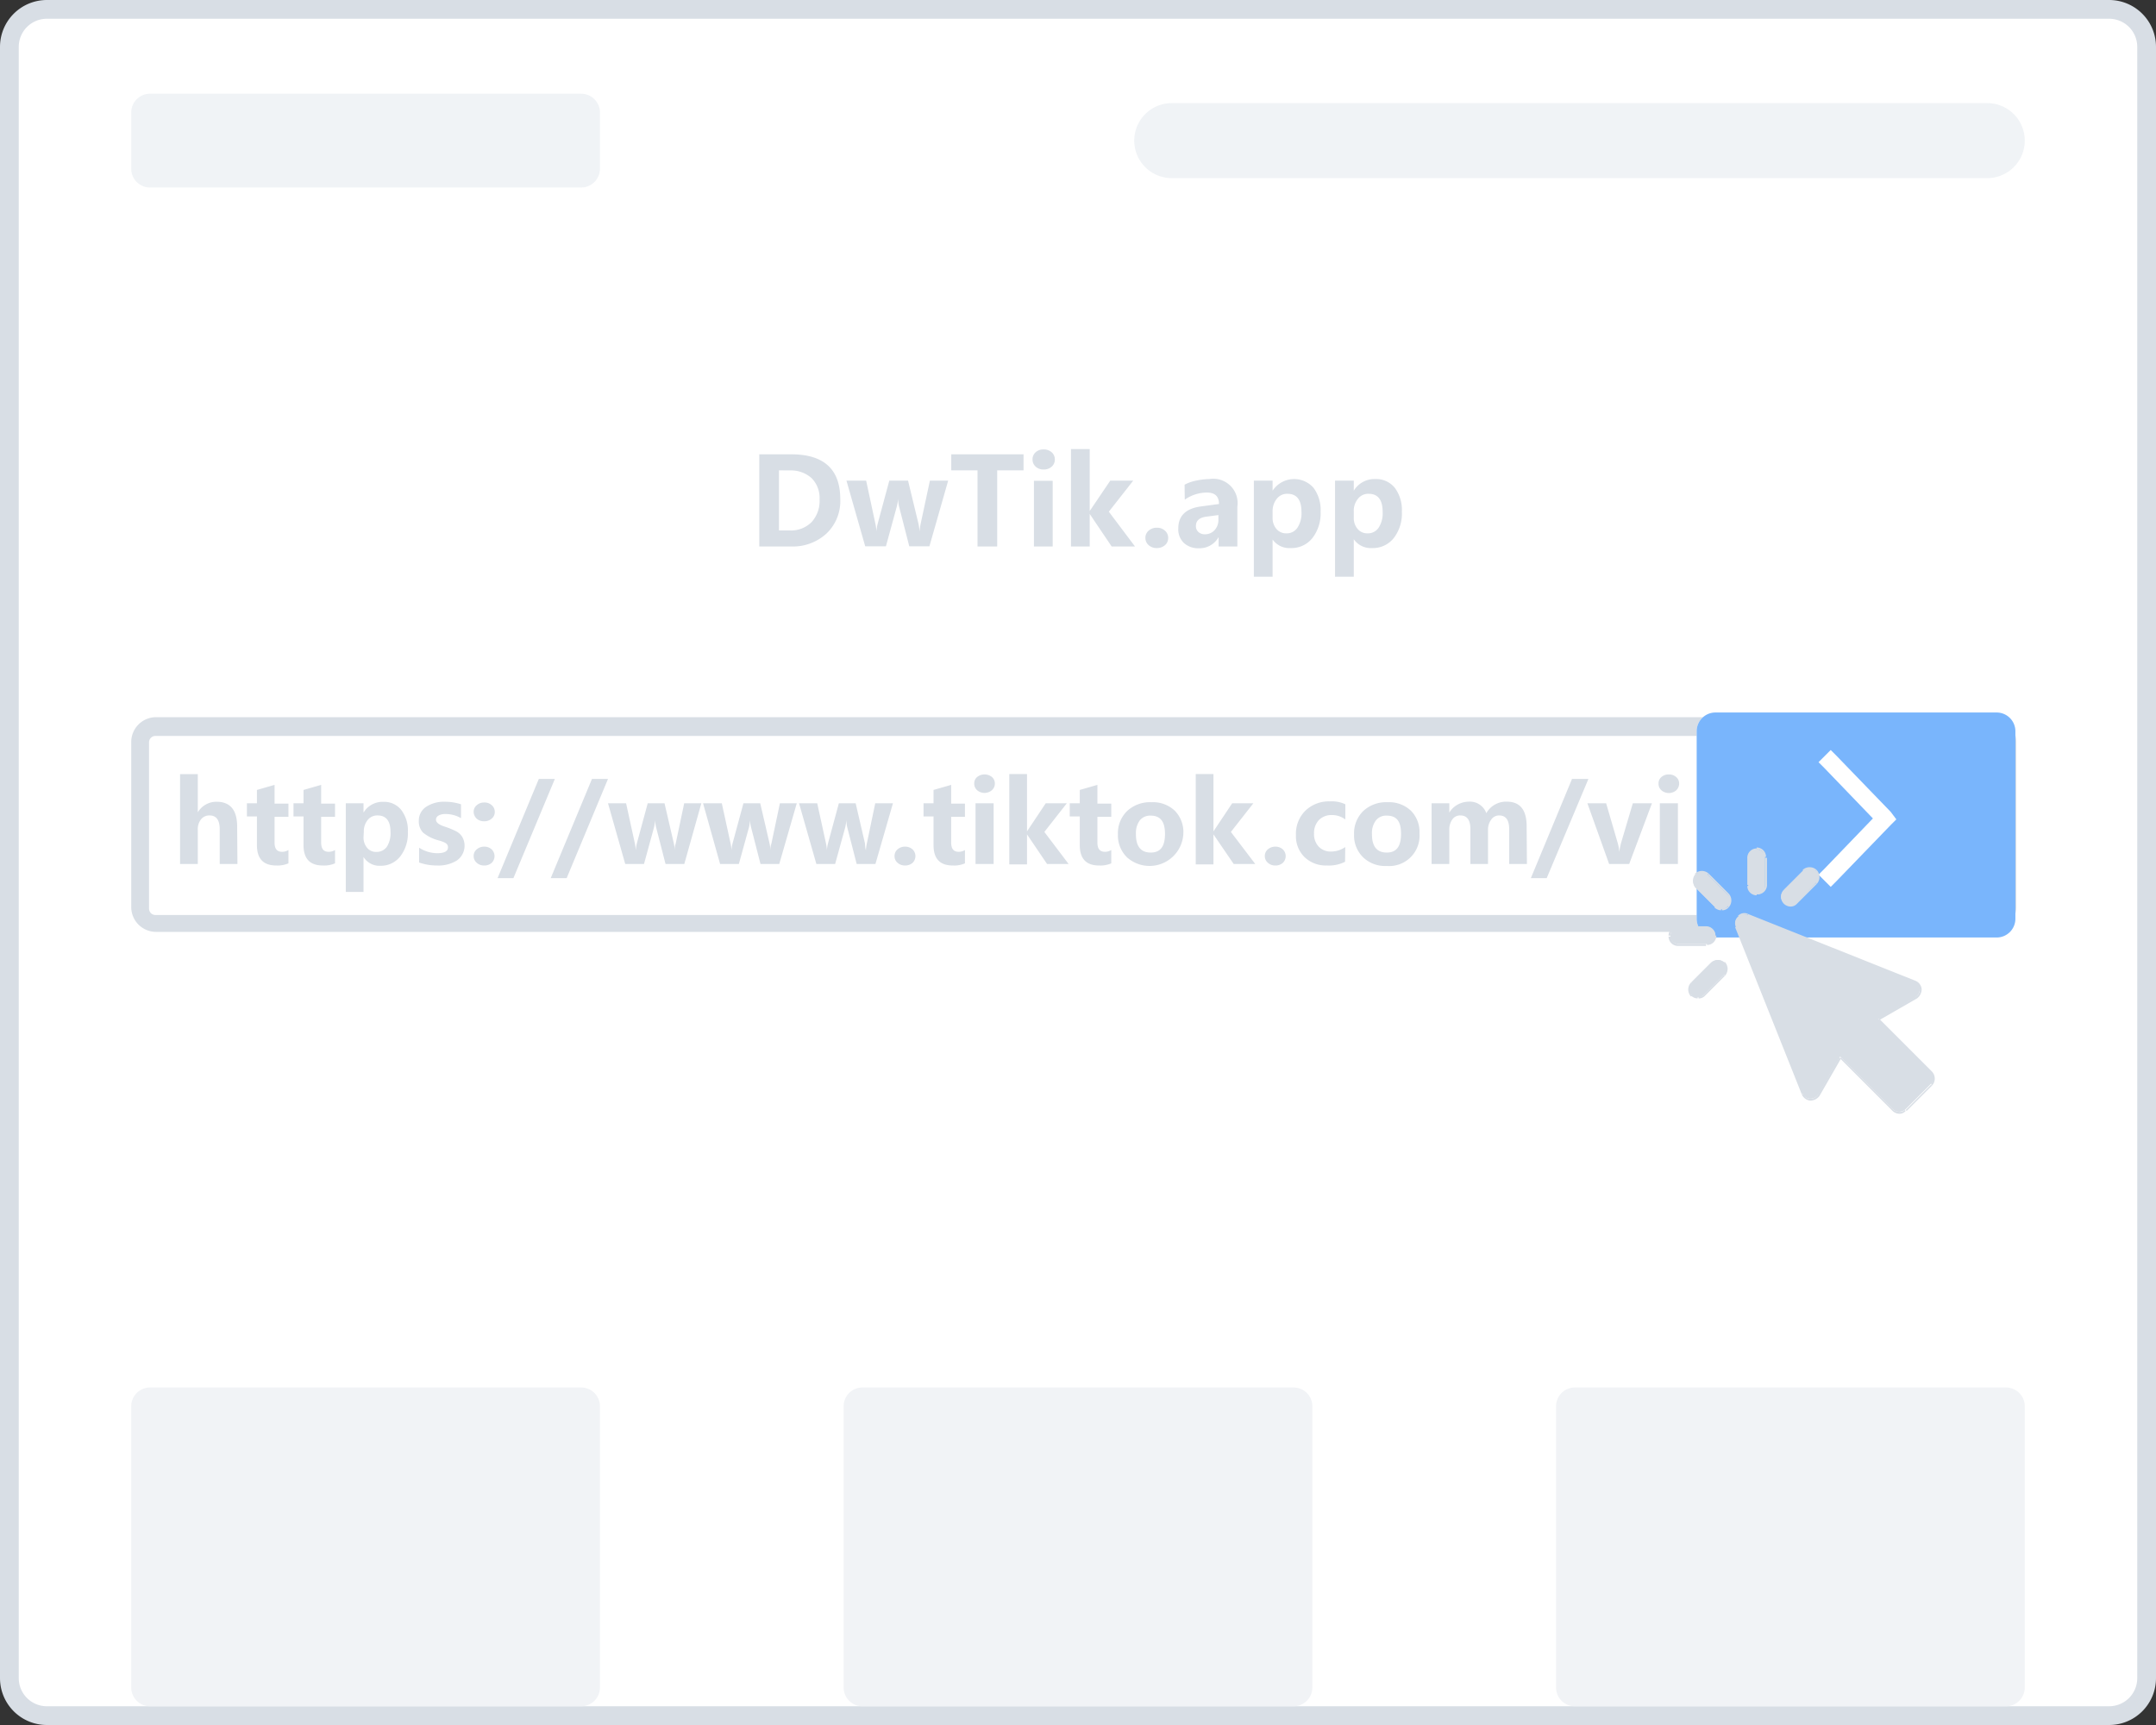 <svg xmlns="http://www.w3.org/2000/svg" viewBox="0 0 230 184" xmlns:v="https://vecta.io/nano"><rect x="0" y="0" width="230" height="184" fill="#333333" stroke="none"/><style>.B,.H{isolation:isolate}</style><path d="M5,1H225a4,4,0,0,1,4,4V179a4,4,0,0,1-4,4H5a4,4,0,0,1-4-4V5A4,4,0,0,1,5,1Z" fill="#fff" stroke="#d8dee5" stroke-width="2"/><path d="M25.33 92.16h-1.89v-3.69c0-1-.36-1.49-1.09-1.49a1.13 1.13 0 0 0-.9.41 1.65 1.65 0 0 0-.35 1.08v3.69h-1.89v-9.59h1.89v4.08h0a2.31 2.31 0 0 1 2-1.13c1.47 0 2.2.89 2.2 2.66zm5.44-.07a2.91 2.91 0 0 1-1.3.23c-1.37 0-2.06-.72-2.06-2.17v-3.06h-1.07v-1.41h1.07v-1.42l1.88-.54v2h1.48v1.41h-1.48v2.73c0 .7.27 1 .82 1a1.33 1.33 0 0 0 .66-.19zm4.97 0a2.91 2.91 0 0 1-1.3.23c-1.37 0-2.06-.72-2.06-2.17v-3.06h-1.07v-1.41h1.07v-1.42l1.88-.54v2h1.48v1.41h-1.48v2.73c0 .7.27 1 .82 1a1.33 1.33 0 0 0 .66-.19zm3.04-.71v3.76h-1.89v-9.46h1.89v1h0a2.36 2.36 0 0 1 2.1-1.15 2.33 2.33 0 0 1 1.93.87 3.6 3.6 0 0 1 .7 2.35 4 4 0 0 1-.81 2.6 2.62 2.62 0 0 1-2.12 1 2 2 0 0 1-1.8-.94zm0-2.08a1.7 1.7 0 0 0 .38 1.13 1.22 1.22 0 0 0 1 .44 1.32 1.32 0 0 0 1.11-.55 2.68 2.68 0 0 0 .39-1.56c0-1.19-.46-1.78-1.39-1.78a1.29 1.29 0 0 0-1.05.49 1.93 1.93 0 0 0-.41 1.26zm5.93 1.12a3.63 3.63 0 0 0 1.91.59c.78 0 1.17-.21 1.17-.62s-.32-.55-1-.75a4.28 4.28 0 0 1-1.66-.83 1.71 1.71 0 0 1-.45-1.25 1.75 1.75 0 0 1 .78-1.5 3.45 3.45 0 0 1 2-.54 5.48 5.48 0 0 1 1.72.27v1.48a3.27 3.27 0 0 0-1.66-.44 1.41 1.41 0 0 0-.73.16.5.5 0 0 0-.28.43c0 .29.28.53.83.72a8.65 8.65 0 0 1 1.32.53 1.7 1.7 0 0 1 .67.63 1.92 1.92 0 0 1-.57 2.47 3.72 3.72 0 0 1-2.15.55 5.62 5.62 0 0 1-1.9-.32zm5.82-3.82a.89.89 0 0 1 .34-.72 1.16 1.16 0 0 1 .79-.28 1.12 1.12 0 0 1 .79.28.91.91 0 0 1 .33.72.88.88 0 0 1-.33.72 1.16 1.16 0 0 1-.81.28 1.14 1.14 0 0 1-.79-.28 1 1 0 0 1-.32-.72zm0 4.71a.89.89 0 0 1 .34-.72 1.16 1.16 0 0 1 .79-.28 1.13 1.13 0 0 1 .79.29 1 1 0 0 1 0 1.44 1.16 1.16 0 0 1-.81.28 1.12 1.12 0 0 1-.78-.29.91.91 0 0 1-.33-.72zm8.66-8.22l-4.42 10.58h-1.69l4.4-10.58zm5.67 0l-4.41 10.58h-1.7l4.4-10.58zm9.96 2.59L73 92.16h-2l-1-3.89a3.59 3.59 0 0 1-.11-.8h0a5.89 5.89 0 0 1-.12.78l-1.07 3.91h-2l-1.84-6.48h1.93l.94 4.3a6 6 0 0 1 .1.71h0a4.19 4.19 0 0 1 .11-.73l1.16-4.28h1.79l1 4.31a5.07 5.07 0 0 1 .09.71h0c0-.2 0-.44.1-.71l.91-4.31zm10.18 0l-1.87 6.48h-2l-1-3.89a3.09 3.09 0 0 1-.11-.8h0a5.89 5.89 0 0 1-.12.78l-1.08 3.91h-2L75 85.68h2l.94 4.3a6 6 0 0 1 .1.71h0a3.42 3.42 0 0 1 .11-.73l1.16-4.28h1.79l1 4.31a5.07 5.07 0 0 1 .09.71h0c0-.2 0-.44.1-.71l.91-4.31zm10.26 0l-1.87 6.48h-2l-1-3.89a3.58 3.58 0 0 1-.1-.8h0a5.89 5.89 0 0 1-.12.78l-1.08 3.91h-2l-1.85-6.48h1.94l.94 4.3a6 6 0 0 1 .1.71h0a3.42 3.42 0 0 1 .11-.73l1.16-4.28h1.79l1 4.31c0 .11 0 .35.09.71h0a5.71 5.71 0 0 1 .1-.71l.9-4.31zm.17 5.63a.91.91 0 0 1 .33-.72 1.18 1.18 0 0 1 .8-.28 1.17 1.17 0 0 1 .79.29 1 1 0 0 1 0 1.44 1.2 1.2 0 0 1-.82.28 1.16 1.16 0 0 1-.78-.29.9.9 0 0 1-.32-.72zm7.51.78a2.83 2.83 0 0 1-1.29.23c-1.38 0-2.06-.72-2.06-2.17v-3.06h-1.07v-1.41h1.07v-1.42l1.88-.54v2h1.47v1.41h-1.47v2.73c0 .7.27 1 .82 1a1.27 1.27 0 0 0 .65-.19zm.99-8.5a.89.89 0 0 1 .31-.71 1.27 1.27 0 0 1 1.58 0 .92.92 0 0 1 .31.7.93.93 0 0 1-.32.71 1.21 1.21 0 0 1-1.57 0 .92.92 0 0 1-.31-.7zm.14 8.57v-6.48H106v6.48zm9.93 0h-2.3L109.56 89h0v3.2h-1.89v-9.63h1.89v6.11h0l2-3h2.25l-2.4 3.06zm4.55-.07a2.91 2.91 0 0 1-1.3.23c-1.37 0-2.06-.72-2.06-2.17v-3.06h-1.07v-1.41h1.07v-1.42l1.88-.54v2h1.48v1.41h-1.48v2.73c0 .7.27 1 .82 1a1.33 1.33 0 0 0 .66-.19zm.71-3.09a3.29 3.29 0 0 1 1-2.51 3.59 3.59 0 0 1 2.58-.92 3.39 3.39 0 0 1 2.48.9 3.25 3.25 0 0 1 .92 2.42 3.61 3.61 0 0 1-6 2.57 3.26 3.26 0 0 1-.98-2.46zm1.92 0c0 1.29.53 1.94 1.58 1.94s1.52-.67 1.52-2-.51-1.94-1.53-1.94a1.41 1.41 0 0 0-1.16.51 2.26 2.26 0 0 0-.41 1.42zm12.73 3.16h-2.3L129.45 89h0v3.2h-1.89v-9.63h1.89v6.11h0l2-3h2.26l-2.4 3.06zm1.02-.85a.91.91 0 0 1 .33-.72 1.2 1.2 0 0 1 .8-.28 1.15 1.15 0 0 1 .79.29 1 1 0 0 1 0 1.44 1.16 1.16 0 0 1-.81.28 1.12 1.12 0 0 1-.78-.29.91.91 0 0 1-.33-.72zm8.56.61a3.8 3.8 0 0 1-1.93.4 3.28 3.28 0 0 1-2.4-.9 3.13 3.13 0 0 1-.91-2.34 3.46 3.46 0 0 1 1-2.6 3.61 3.61 0 0 1 2.63-1 3.36 3.36 0 0 1 1.64.31v1.62a2.35 2.35 0 0 0-1.42-.47 1.87 1.87 0 0 0-1.39.52 2 2 0 0 0-.53 1.45 1.93 1.93 0 0 0 .5 1.4 1.76 1.76 0 0 0 1.35.52 2.63 2.63 0 0 0 1.48-.48zm.96-2.92a3.32 3.32 0 0 1 1-2.51 3.59 3.59 0 0 1 2.58-.92 3.39 3.39 0 0 1 2.48.9 3.21 3.21 0 0 1 .92 2.42 3.24 3.24 0 0 1-3.49 3.48 3.39 3.39 0 0 1-2.51-.91 3.26 3.26 0 0 1-.98-2.46zm1.91 0c0 1.29.53 1.94 1.58 1.94s1.52-.67 1.52-2S149 87 147.93 87a1.39 1.39 0 0 0-1.15.51 2.21 2.21 0 0 0-.42 1.42zm16.53 3.16H161v-3.7c0-1-.36-1.48-1.08-1.48a1 1 0 0 0-.84.45 1.76 1.76 0 0 0-.34 1.1v3.63h-1.88v-3.74q0-1.44-1.08-1.44a1 1 0 0 0-.85.43 1.86 1.86 0 0 0-.32 1.14v3.61h-1.89v-6.48h1.89v1h0a2.33 2.33 0 0 1 .9-.86 2.48 2.48 0 0 1 1.18-.31 1.86 1.86 0 0 1 1.87 1.23 2.41 2.41 0 0 1 2.18-1.23c1.41 0 2.12.87 2.12 2.62zm6.56-9.07L165 93.67h-1.69l4.39-10.58zm6.78 2.59l-2.43 6.48h-2.14l-2.32-6.48h2l1.19 4.08a5.32 5.32 0 0 1 .22 1.12h0a6.17 6.17 0 0 1 .22-1.09l1.22-4.11zm.7-2.09a.89.89 0 0 1 .31-.71 1.15 1.15 0 0 1 .79-.27 1.11 1.11 0 0 1 .79.28.88.88 0 0 1 .31.7 1 1 0 0 1-.31.71 1.22 1.22 0 0 1-1.58 0 .92.92 0 0 1-.31-.71zm.14 8.57v-6.48H179v6.48z" class="B" fill="#d8dee5"/><path d="M212.5 78.5H16.6a.68.68 0 0 0-.7.7v17.7a.68.68 0 0 0 .7.7h195.9a.68.68 0 0 0 .7-.7V79.1c0-.4-.3-.6-.7-.6zm-195.9-2a2.65 2.65 0 0 0-2.6 2.6v17.7a2.65 2.65 0 0 0 2.6 2.6h195.9a2.65 2.65 0 0 0 2.6-2.6V79.1a2.65 2.65 0 0 0-2.6-2.6z" fill="#d8dee5" fill-rule="evenodd"/><path d="M183 76h30a2 2 0 0 1 2 2v20a2 2 0 0 1-2 2h-30a2 2 0 0 1-2-2V78a2 2 0 0 1 2-2z" fill="#fff"/><path d="M183 76h30a2 2 0 0 1 2 2v20a2 2 0 0 1-2 2h-30a2 2 0 0 1-2-2V78a2 2 0 0 1 2-2z" fill="#79b5fc"/><g fill-rule="evenodd"><path d="M201.7 86.6l-5.8-6-.6-.6-1.3 1.3.6.6 5.2 5.4-5.2 5.4-.6.6 1.3 1.3.6-.6 5.8-6 .6-.6h0z" fill="#fff"/><path d="M187.4 95.4a.9.9 0 0 0 .9-.9v-3a.9.9 0 0 0-1.8 0v3a1 1 0 0 0 .9.9zm-6.5-2.1a.85.85 0 0 1 1.3 0l2.1 2.1a.85.85 0 0 1 0 1.3 1 1 0 0 1-1.4 0l-2.1-2.1a1.24 1.24 0 0 1 .1-1.3zm19.5 15.4l5.6 5.6a.85.85 0 0 1 0 1.3l-2.7 2.7a1 1 0 0 1-1.4 0l-5.6-5.6-2.3 4a1.05 1.05 0 0 1-.9.5.87.87 0 0 1-.8-.6l-7.1-17.8a.92.92 0 0 1 1.2-1.2l17.8 7.1a.87.87 0 0 1 .6.8 1.05 1.05 0 0 1-.5.9zM183 99.8a.9.9 0 0 0-.9-.9h-3a.9.9 0 0 0 0 1.8h3c.4.1.9-.3.9-.9zm-2.5 5l2.1-2.1a.92.92 0 1 1 1.3 1.3l-2.1 2.1a1 1 0 0 1-1.4 0 1 1 0 0 1 .1-1.3zm11.2-8.5a.91.91 0 0 1-.7.3 1.08 1.08 0 0 1-.7-.3.85.85 0 0 1 0-1.3l2.1-2.1a.92.92 0 1 1 1.3 1.3z" fill="#d8dee5"/></g><path d="M182.3,93.3Zm-1.4,0Zm3.4,2.1ZM183,96.7Zm-2.1-2ZM206,114.4Zm-5.6-5.7Zm5.6,7Zm-2.7,2.7Zm-1.3,0Zm-5.7-5.6h0v0Zm-2.3,4Zm-.9.5v-.1h0Zm-.8-.6Zm-7.1-17.9Zm.2-1Zm1-.2Zm17.9,7.1Zm.6.8h0Zm-.5.9ZM182,100.8Zm.6,1.9Zm-2.1,2.1Zm3.4-2.1Zm0,1.4Zm-2.1,2.1Zm-1.3,0Zm11.2-9.9Zm-1.4,0Zm0-1.3Zm2.1-2.1Zm1.4,0Zm0,1.3Zm-5.5.2a.79.79,0,0,1-.8.8v.2a1,1,0,0,0,1-1Zm0-2.9v3h.2v-3Zm-.9-.9a.79.79,0,0,1,.8.8h.2a1,1,0,0,0-1-1Zm-.8.9a.79.79,0,0,1,.8-.8v-.2a1,1,0,0,0-1,1Zm0,2.9v-3h-.2v3Zm.8.9a.79.79,0,0,1-.8-.8h-.2a1,1,0,0,0,1,1Zm-5.1-2.1a1.09,1.09,0,0,0-1.5,0l.1.1a.91.91,0,0,1,1.2,0Zm2.1,2.1-2.1-2.1-.1.1,2.1,2.1Zm0,1.5a1.09,1.09,0,0,0,0-1.5l-.1.1a.91.91,0,0,1,0,1.2Zm-.7.3a.91.91,0,0,0,.7-.3l-.1-.1a.73.73,0,0,1-.6.2v.2Zm-.8-.3a1.08,1.08,0,0,0,.7.3v-.2a1.42,1.42,0,0,1-.6-.2Zm-2-2.1,2.1,2.1.1-.1L181,94.6Zm0-1.5a1.09,1.09,0,0,0,0,1.5l.1-.1a.91.91,0,0,1,0-1.2Zm25.2,21.1-5.6-5.6-.1.1,5.6,5.6Zm0,1.5a1.09,1.09,0,0,0,0-1.5l-.1.1a.91.91,0,0,1,0,1.2Zm-2.7,2.7,2.7-2.7-.1-.1-2.7,2.7Zm-.8.3a.91.91,0,0,0,.7-.3l-.1-.1a.73.73,0,0,1-.6.2v.2Zm-.7-.3a1.08,1.08,0,0,0,.7.3v-.2a1.42,1.42,0,0,1-.6-.2Zm-5.6-5.6,5.6,5.6.1-.1-5.6-5.6Zm-2.2,4,2.3-4-.2-.1-2.3,4Zm-1,.5a1.23,1.23,0,0,0,1-.5l-.2-.1a.91.91,0,0,1-.8.4Zm-.9-.7a1.11,1.11,0,0,0,.9.7v-.2a.75.75,0,0,1-.7-.5Zm-7.1-17.8,7.1,17.8.2-.1-7.1-17.8Zm.3-1.1a.91.91,0,0,0-.2,1.1l.2-.1a.76.76,0,0,1,.2-.9Zm1.1-.3a.91.91,0,0,0-1.1.2l.1.1a1,1,0,0,1,.9-.2Zm17.8,7.1-17.8-7.1-.1.2,17.8,7.1Zm.7.9a1.07,1.07,0,0,0-.7-.9l-.1.2a.75.75,0,0,1,.5.7Zm-.5,1a1.23,1.23,0,0,0,.5-1h-.2a.91.91,0,0,1-.4.8Zm-4,2.3,4-2.3-.1-.2-4,2.3ZM182,99a.79.79,0,0,1,.8.8h.2a1,1,0,0,0-1-1Zm-2.9,0h3v-.2h-3Zm-.9.8a.79.79,0,0,1,.8-.8v-.2a1,1,0,0,0-1,1Zm.9.9a.79.79,0,0,1-.8-.8H178a1,1,0,0,0,1,1v-.2Zm2.9,0h-3v.2h3Zm.9-.9a.79.79,0,0,1-.8.8v.2a1,1,0,0,0,1-1Zm-.4,2.9-2.1,2.1.1.1,2.1-2.1Zm1.5,0a1.09,1.09,0,0,0-1.5,0l.1.1a.91.91,0,0,1,1.2,0Zm0,1.4a1.09,1.09,0,0,0,0-1.5l-.1.1a.91.91,0,0,1,0,1.2Zm-2.1,2.1,2.1-2.1-.1-.1-2.1,2.1Zm-.7.3a.91.91,0,0,0,.7-.3l-.1-.1a.73.73,0,0,1-.6.2v.2Zm-.8-.3a1.08,1.08,0,0,0,.7.3v-.2a1.42,1.42,0,0,1-.6-.2Zm0-1.4a1.09,1.09,0,0,0,0,1.5l.1-.1a.91.91,0,0,1,0-1.2ZM191,96.7a.91.91,0,0,0,.7-.3l-.1-.1a.73.73,0,0,1-.6.2v.2Zm-.7-.3a1.08,1.08,0,0,0,.7.3v-.2a1.42,1.42,0,0,1-.6-.2Zm0-1.5a1.09,1.09,0,0,0,0,1.5l.1-.1a.91.91,0,0,1,0-1.2Zm2.1-2.1-2.1,2.1.1.1,2.1-2.1Zm1.4,0a1.09,1.09,0,0,0-1.5,0l.1.1a.91.91,0,0,1,1.2,0Zm0,1.5a1.09,1.09,0,0,0,0-1.5l-.1.1a.91.91,0,0,1,0,1.2Zm-2.1,2.1,2.1-2.1-.1-.1-2.1,2.1Z" fill="#d8dee5"/><path class="H" d="M125 11h87a4 4 0 0 1 4 4h0a4 4 0 0 1-4 4h-87a4 4 0 0 1-4-4h0a4 4 0 0 1 4-4z" fill="#b8c3d2" opacity=".2"/><path d="M16 182h46a2 2 0 0 0 2-2v-30a2 2 0 0 0-2-2H16a2 2 0 0 0-2 2v30a2 2 0 0 0 2 2z" fill="#f1f3f6"/><path class="H" d="M16 20h46a2 2 0 0 0 2-2v-6a2 2 0 0 0-2-2H16a2 2 0 0 0-2 2v6a2 2 0 0 0 2 2z" fill="#b8c3d2" opacity=".2"/><path d="M92 182h46a2 2 0 0 0 2-2v-30a2 2 0 0 0-2-2H92a2 2 0 0 0-2 2v30a2 2 0 0 0 2 2zm76 0h46a2 2 0 0 0 2-2v-30a2 2 0 0 0-2-2h-46a2 2 0 0 0-2 2v30a2 2 0 0 0 2 2z" fill="#f1f3f6"/><path d="M81 58.29v-9.83h3.4q5.24 0 5.24 4.79a4.78 4.78 0 0 1-1.47 3.66 5.3 5.3 0 0 1-3.78 1.38zm2.1-8.12v6.41h1.14a3.09 3.09 0 0 0 2.34-.89 3.33 3.33 0 0 0 .85-2.41 3 3 0 0 0-.85-2.28 3.29 3.29 0 0 0-2.31-.82zm18.05 1.1l-2 7H97l-1.08-4.21a3.7 3.7 0 0 1-.11-.87h0a5.22 5.22 0 0 1-.14.84l-1.16 4.24H92.3l-2-7h2.1l1 4.66a5.22 5.22 0 0 1 .1.77h0a4.11 4.11 0 0 1 .12-.8l1.25-4.63h2L98 55.94a7.54 7.54 0 0 1 .1.77h0a6.53 6.53 0 0 1 .1-.77l1-4.67zm8.04-1.1h-2.81v8.12h-2.1v-8.12h-2.8v-1.71h7.71zm.96-1.17a1 1 0 0 1 .33-.76 1.23 1.23 0 0 1 .85-.3 1.25 1.25 0 0 1 .87.31 1 1 0 0 1 .33.75 1 1 0 0 1-.34.78 1.23 1.23 0 0 1-.86.3 1.2 1.2 0 0 1-.85-.31 1 1 0 0 1-.33-.77zm.15 9.29v-7h2v7zm10.78 0h-2.49l-2.34-3.47h0v3.47h-2V47.9h2v6.61h0l2.19-3.24h2.45l-2.6 3.31zm1.11-.92a1 1 0 0 1 .36-.78 1.31 1.31 0 0 1 .86-.3 1.23 1.23 0 0 1 .86.31 1 1 0 0 1 .35.77 1 1 0 0 1-.35.79 1.3 1.3 0 0 1-.88.3 1.24 1.24 0 0 1-.85-.31 1 1 0 0 1-.35-.78zm4.18-5.67a4.45 4.45 0 0 1 1.27-.44 7 7 0 0 1 1.36-.16 2.6 2.6 0 0 1 3 2.95v4.24h-2v-1h0a2.32 2.32 0 0 1-2.1 1.19 2.26 2.26 0 0 1-1.6-.56 2 2 0 0 1-.6-1.55c0-1.35.8-2.13 2.41-2.35l1.93-.26c0-.82-.43-1.22-1.28-1.22a4.1 4.1 0 0 0-2.37.76zm2.32 3.41c-.74.1-1.11.43-1.11 1a.81.81 0 0 0 .27.64 1 1 0 0 0 .72.24 1.37 1.37 0 0 0 1-.44 1.6 1.6 0 0 0 .41-1.11v-.5zm7.07 2.34v4.07h-2V51.27h2v1.07h0a2.75 2.75 0 0 1 4.37-.3 3.94 3.94 0 0 1 .75 2.54 4.28 4.28 0 0 1-.88 2.82 2.84 2.84 0 0 1-2.3 1.06 2.19 2.19 0 0 1-2-1zm0-2.26a1.79 1.79 0 0 0 .4 1.22 1.34 1.34 0 0 0 1.06.48 1.37 1.37 0 0 0 1.19-.6 2.83 2.83 0 0 0 .43-1.69c0-1.28-.5-1.93-1.5-1.93a1.39 1.39 0 0 0-1.14.54 2.09 2.09 0 0 0-.44 1.37zm8.66 2.26v4.07h-2V51.27h2v1.07h0a2.57 2.57 0 0 1 2.28-1.24 2.54 2.54 0 0 1 2.1.94 3.94 3.94 0 0 1 .75 2.54 4.28 4.28 0 0 1-.87 2.82 2.84 2.84 0 0 1-2.3 1.06 2.21 2.21 0 0 1-2-1zm0-2.26a1.79 1.79 0 0 0 .4 1.22 1.33 1.33 0 0 0 1.06.48 1.37 1.37 0 0 0 1.19-.6 2.83 2.83 0 0 0 .43-1.69c0-1.28-.5-1.93-1.5-1.93a1.39 1.39 0 0 0-1.14.54 2 2 0 0 0-.44 1.37z" class="B" fill="#d8dee5"/></svg>